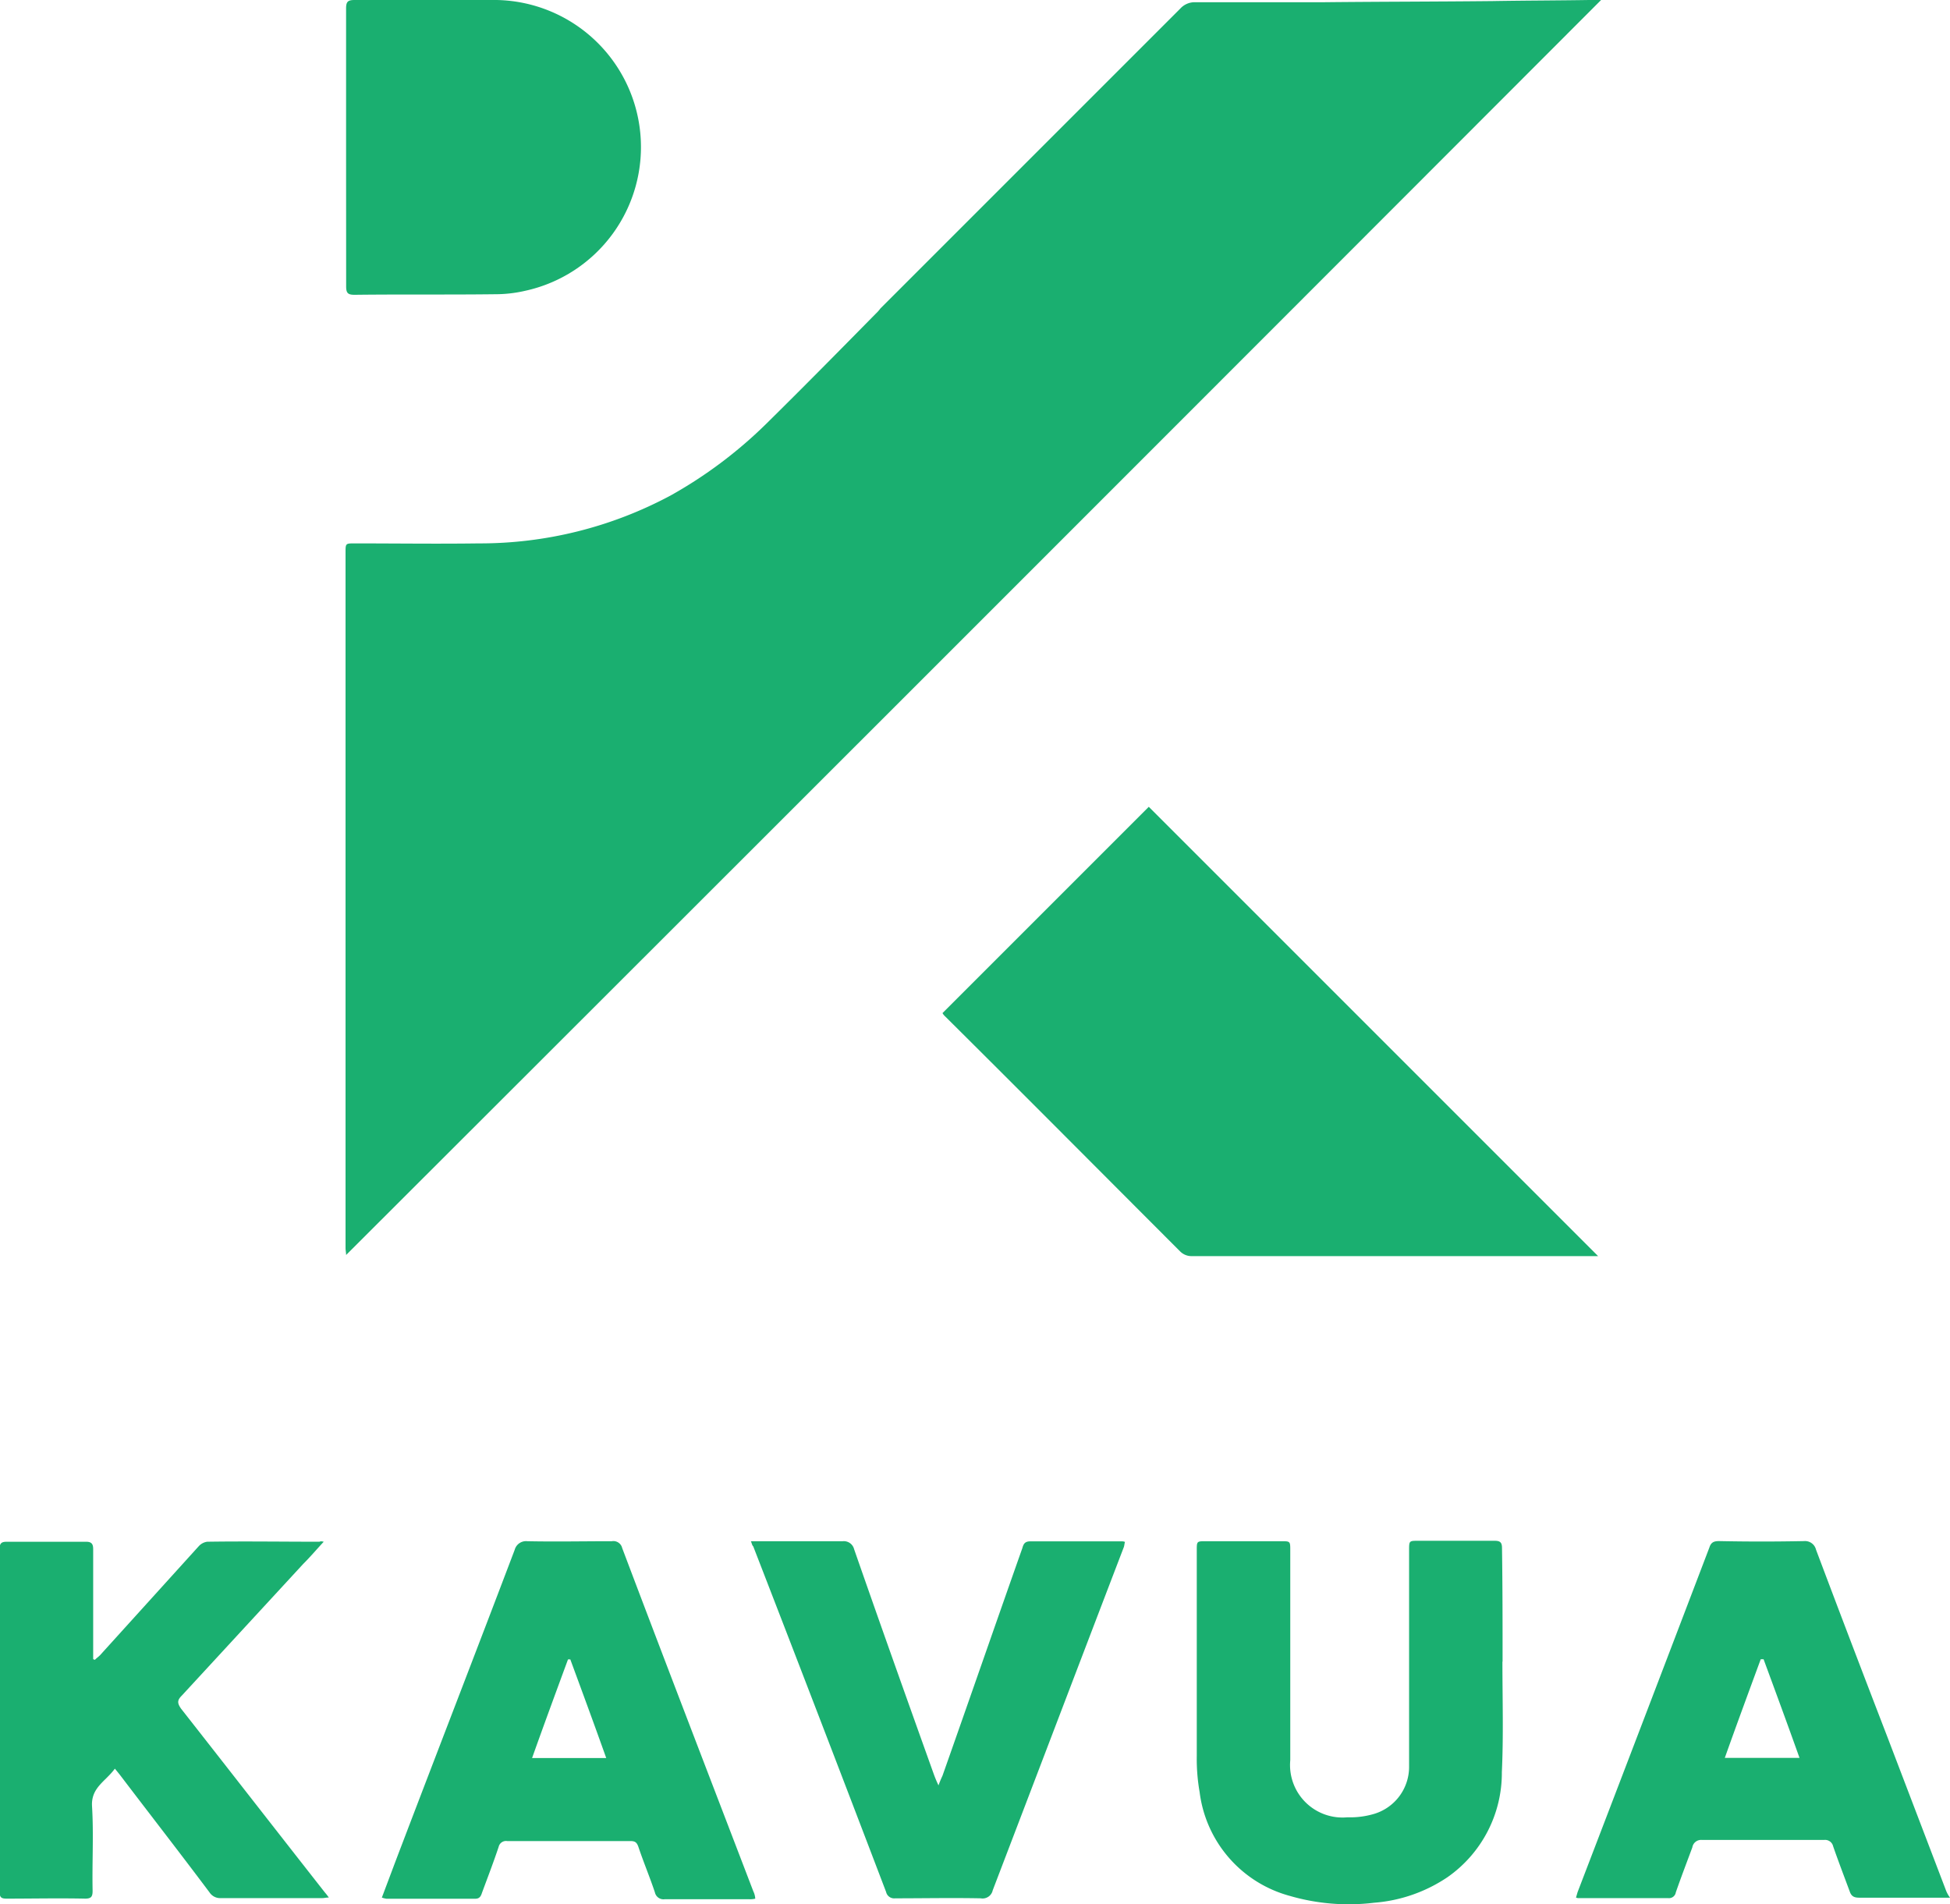 <svg xmlns="http://www.w3.org/2000/svg" width="61.444" height="59.997" viewBox="0 0 61.444 59.997">
  <g id="logo" transform="translate(-15.8 -19.7)">
    <path id="Path_253487" data-name="Path 253487" d="M115.962,19.7Q96.181,39.508,76.418,59.244c0-.072-.018-.144-.018-.216V37.109c0-.287,0-.287.287-.287,1.294,0,2.605.018,3.9,0a12.709,12.709,0,0,0,6.055-1.509,14.073,14.073,0,0,0,3-2.246c1.168-1.15,2.318-2.318,3.467-3.485a1.163,1.163,0,0,0,.144-.162l9.45-9.45a.612.612,0,0,1,.449-.2h4.078c1.761-.018,3.539-.018,5.3-.036,1.06-.018,2.12-.018,3.18-.036Z" transform="translate(-49.712)" fill="#1aaf70"/>
    <path id="Path_253488" data-name="Path 253488" d="M181.1,167.7l6.5-6.5,14.157,14.157H188.969a.5.5,0,0,1-.377-.144c-2.479-2.479-4.941-4.959-7.42-7.42A.392.392,0,0,1,181.1,167.7Z" transform="translate(-135.602 -116.078)" fill="#1aaf70"/>
    <path id="Path_253489" data-name="Path 253489" d="M76.5,24.317V19.969c0-.216.054-.269.269-.269h4.474a4.635,4.635,0,0,1,.9,9.163,4.182,4.182,0,0,1-.952.108c-1.473.018-2.946,0-4.42.018-.216,0-.269-.054-.269-.269Z" transform="translate(-49.795)" fill="#1aaf70"/>
    <path id="Path_253490" data-name="Path 253490" d="M26,290.038c-.234.252-.431.485-.647.7l-3.827,4.15c-.144.144-.144.234-.018.413,1.509,1.922,3.018,3.863,4.527,5.785a1.742,1.742,0,0,1,.126.162c-.09,0-.144.018-.2.018h-3.2a.4.4,0,0,1-.359-.18c-.916-1.222-1.851-2.425-2.767-3.629q-.081-.108-.216-.27c-.287.4-.755.593-.719,1.186.054.88,0,1.761.018,2.659,0,.18-.036.251-.234.251-.826-.018-1.653,0-2.479,0-.18,0-.216-.054-.216-.216V290.254c0-.162.054-.216.216-.216h2.515c.18,0,.216.09.216.234v3.467c.018,0,.036.018.054.018.054-.054.108-.09.162-.144l3.108-3.432a.445.445,0,0,1,.269-.144c1.186-.018,2.354,0,3.539,0C25.9,290.021,25.933,290.021,26,290.038Z" transform="translate(0 -221.758)" fill="#1aaf70"/>
    <path id="Path_253491" data-name="Path 253491" d="M235.33,293.709c0,1.168.036,2.336-.018,3.485a4.007,4.007,0,0,1-1.707,3.306,4.789,4.789,0,0,1-2.318.809,6.639,6.639,0,0,1-2.659-.216,3.885,3.885,0,0,1-2.839-3.27,6.012,6.012,0,0,1-.09-1.132v-6.486c0-.287,0-.287.287-.287h2.372c.287,0,.287,0,.287.287v6.612a1.653,1.653,0,0,0,1.8,1.8,2.66,2.66,0,0,0,.844-.108,1.547,1.547,0,0,0,1.1-1.509v-6.791c0-.305,0-.305.287-.305h2.407c.18,0,.234.054.234.234.018,1.2.018,2.39.018,3.575Z" transform="translate(-172.189 -221.655)" fill="#1aaf70"/>
    <path id="Path_253492" data-name="Path 253492" d="M147.5,290h2.893a.334.334,0,0,1,.359.252c.826,2.372,1.671,4.743,2.515,7.1a3.687,3.687,0,0,0,.144.341,3.3,3.3,0,0,1,.126-.305c.844-2.389,1.671-4.779,2.515-7.168.036-.126.072-.216.252-.216h2.875a.267.267,0,0,1,.108.018c-.018.054-.018.108-.036.162-1.383,3.611-2.749,7.2-4.132,10.816a.326.326,0,0,1-.377.252c-.9-.018-1.8,0-2.695,0a.26.26,0,0,1-.287-.2q-2.075-5.444-4.186-10.888C147.536,290.126,147.536,290.09,147.5,290Z" transform="translate(-108.039 -221.737)" fill="#1aaf70"/>
    <path id="Path_253493" data-name="Path 253493" d="M303.842,300.959l-1.833-4.8c-.755-1.958-1.509-3.935-2.246-5.893a.355.355,0,0,0-.377-.27c-.9.018-1.779.018-2.677,0-.162,0-.252.036-.305.2q-2.075,5.444-4.15,10.852c-.018.054-.036.126-.054.18a.2.2,0,0,0,.09.018h2.821a.216.216,0,0,0,.234-.18c.162-.467.341-.934.521-1.419a.279.279,0,0,1,.305-.234h3.845a.26.26,0,0,1,.287.2c.162.467.341.934.521,1.419.054.162.144.2.305.2h2.857A1,1,0,0,1,303.842,300.959Zm-6.953-4.132c.377-1.06.755-2.084,1.132-3.108h.09c.377,1.024.755,2.048,1.132,3.108Z" transform="translate(-226.741 -221.737)" fill="#1aaf70"/>
    <path id="Path_253494" data-name="Path 253494" d="M94.5,301.031c-1.383-3.611-2.767-7.2-4.132-10.816A.285.285,0,0,0,90.04,290c-.88,0-1.761.018-2.659,0a.37.37,0,0,0-.4.27c-1.186,3.126-2.39,6.234-3.575,9.342-.2.521-.4,1.06-.611,1.617a.807.807,0,0,0,.144.036h2.8c.144,0,.18-.09.216-.2.18-.485.359-.952.521-1.437a.238.238,0,0,1,.269-.18h3.881c.144,0,.2.036.252.18.162.485.359.952.521,1.437a.276.276,0,0,0,.305.216h2.677a.672.672,0,0,0,.18-.018A.6.6,0,0,0,94.5,301.031Zm-6.971-4.2c.377-1.06.755-2.084,1.132-3.108h.072c.377,1.024.755,2.048,1.132,3.108Z" transform="translate(-54.963 -221.737)" fill="#1aaf70"/>
  </g>
</svg>
